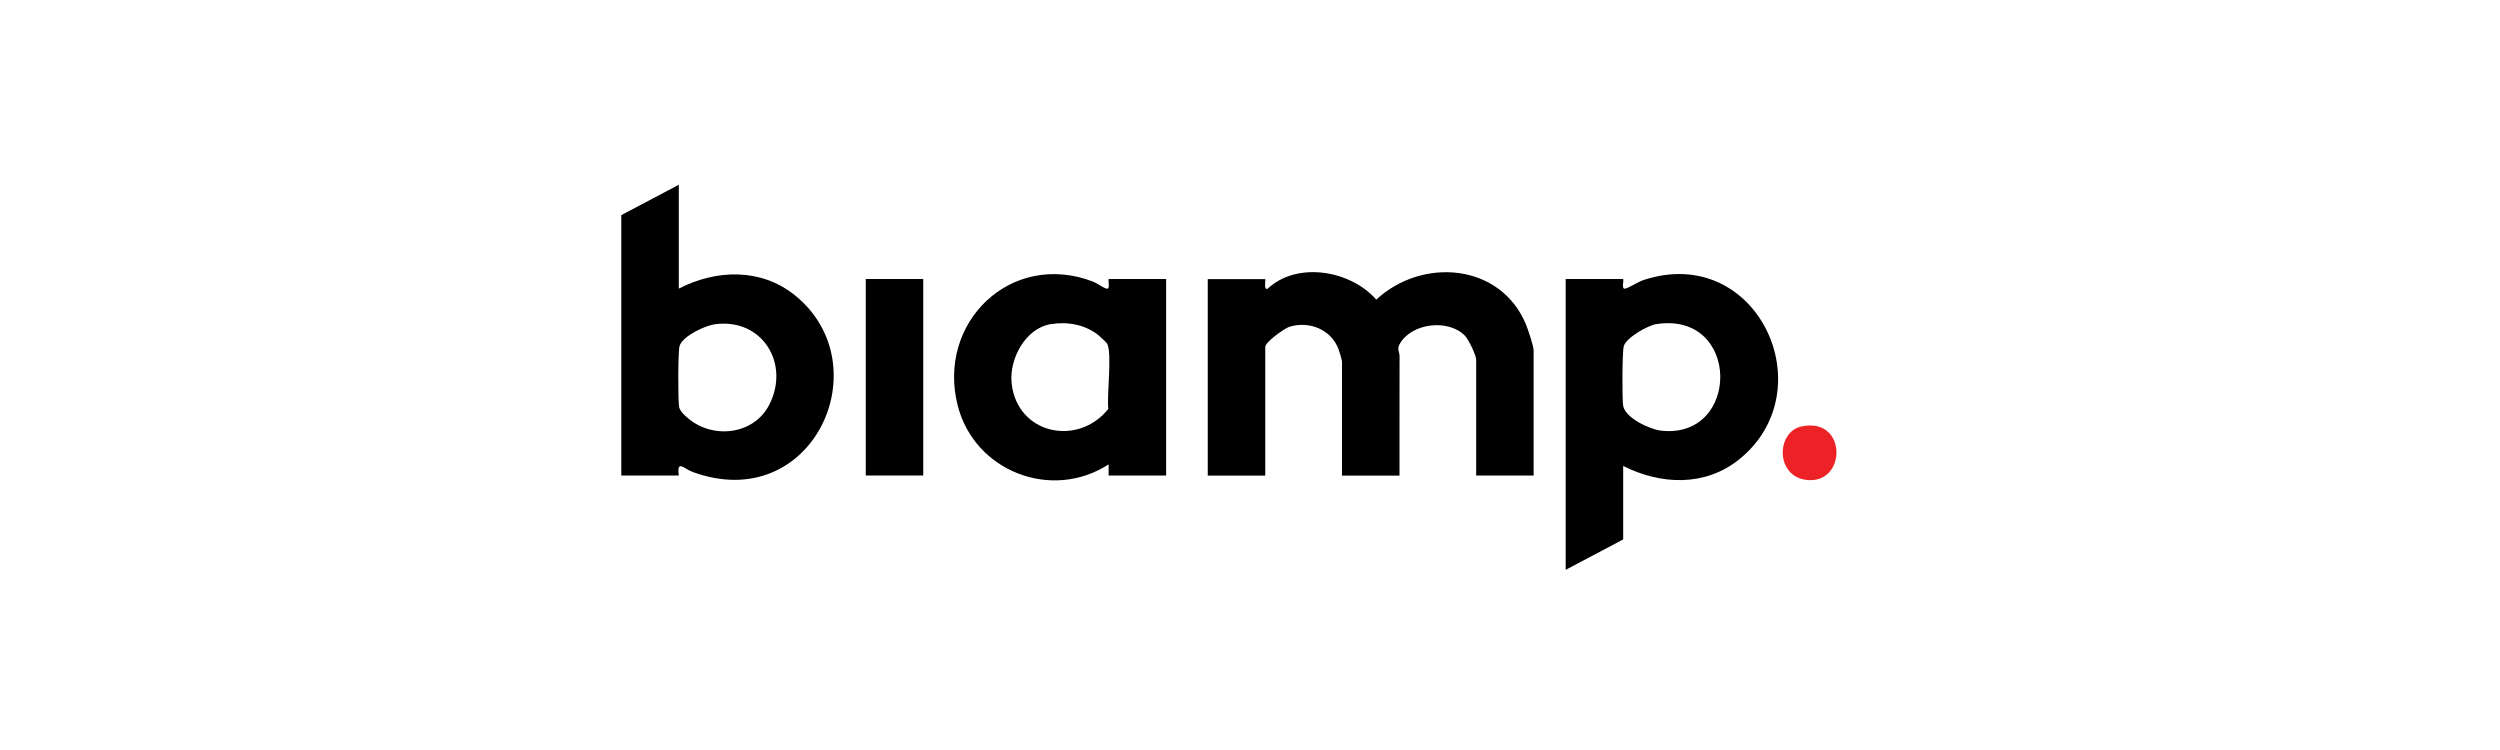 <?xml version="1.0" encoding="UTF-8"?>
<svg id="Layer_1" xmlns="http://www.w3.org/2000/svg" version="1.1" viewBox="0 0 400 120">
  <!-- Generator: Adobe Illustrator 29.2.1, SVG Export Plug-In . SVG Version: 2.1.0 Build 116)  -->
  <defs>
    <style>
      .st0 {
        fill: #ec2227;
      }
    </style>
  </defs>
  <path d="M245.39,76.09h-9.2v-18.53c0-.72-1.23-3.25-1.79-3.83-2.67-2.77-8.58-2.04-10.45,1.31-.48.87-.02,1.18-.02,2-.02,6.35,0,12.71-.01,19.06h-9.2v-18.28c0-.17-.45-1.69-.57-1.99-1.2-3.12-4.64-4.5-7.8-3.56-.83.25-3.91,2.45-3.91,3.25v20.58h-9.2v-31.44h9.2c.08.25-.29,1.82.38,1.53,4.74-4.42,13.29-2.94,17.38,1.75,7.31-6.79,19.86-5.87,23.95,3.96.31.75,1.23,3.49,1.23,4.14v20.07Z"/>
  <path d="M259.7,44.64c.18.18-.38,1.75.38,1.53s1.96-1.07,2.96-1.39c18.16-5.9,29.02,17.67,15.2,28.74-5.44,4.36-12.52,4.07-18.53,1.03v11.76l-9.2,4.86v-46.53h9.2ZM265,51.86c-1.36.21-4.77,2.15-5.19,3.5-.26.83-.29,8.58-.1,9.59.36,1.93,4.24,3.74,6.02,3.95,12.78,1.47,12.83-19.14-.73-17.04Z"/>
  <path d="M108.61,29.56v16.62c5.97-3.08,13.11-3.31,18.53,1.03,13.91,11.14,2.91,35.33-16.3,28.31-1.43-.52-2.58-2.07-2.23.57h-9.2v-41.67l9.2-4.86ZM114.44,51.87c-1.59.2-5.21,1.87-5.71,3.49-.26.83-.27,8.85-.06,9.8.14.64.87,1.29,1.36,1.71,3.94,3.43,10.52,2.74,13.02-2.05,3.41-6.55-1.01-13.92-8.6-12.95Z"/>
  <path d="M177.38,76.09v-1.79c-9.16,5.92-21.5,1.09-24.16-9.46-3.34-13.25,8.52-24.76,21.6-19.81.7.27,1.61.97,2.18,1.14.7.21.27-1.15.38-1.53h9.2v31.44h-9.2ZM168.11,51.86c-4.07.69-6.66,5.58-6.25,9.46.87,8.16,10.6,10.2,15.47,4.11-.27-2.1.64-8.99-.19-10.44-.12-.22-1.15-1.17-1.43-1.39-2.13-1.68-4.94-2.18-7.6-1.73Z"/>
  <rect x="138.52" y="44.64" width="9.2" height="31.44"/>
  <path class="st0" d="M288.27,68.22c7.36-1.52,7.22,9.33.78,8.57-5.04-.59-4.85-7.73-.78-8.57Z"/>
</svg>